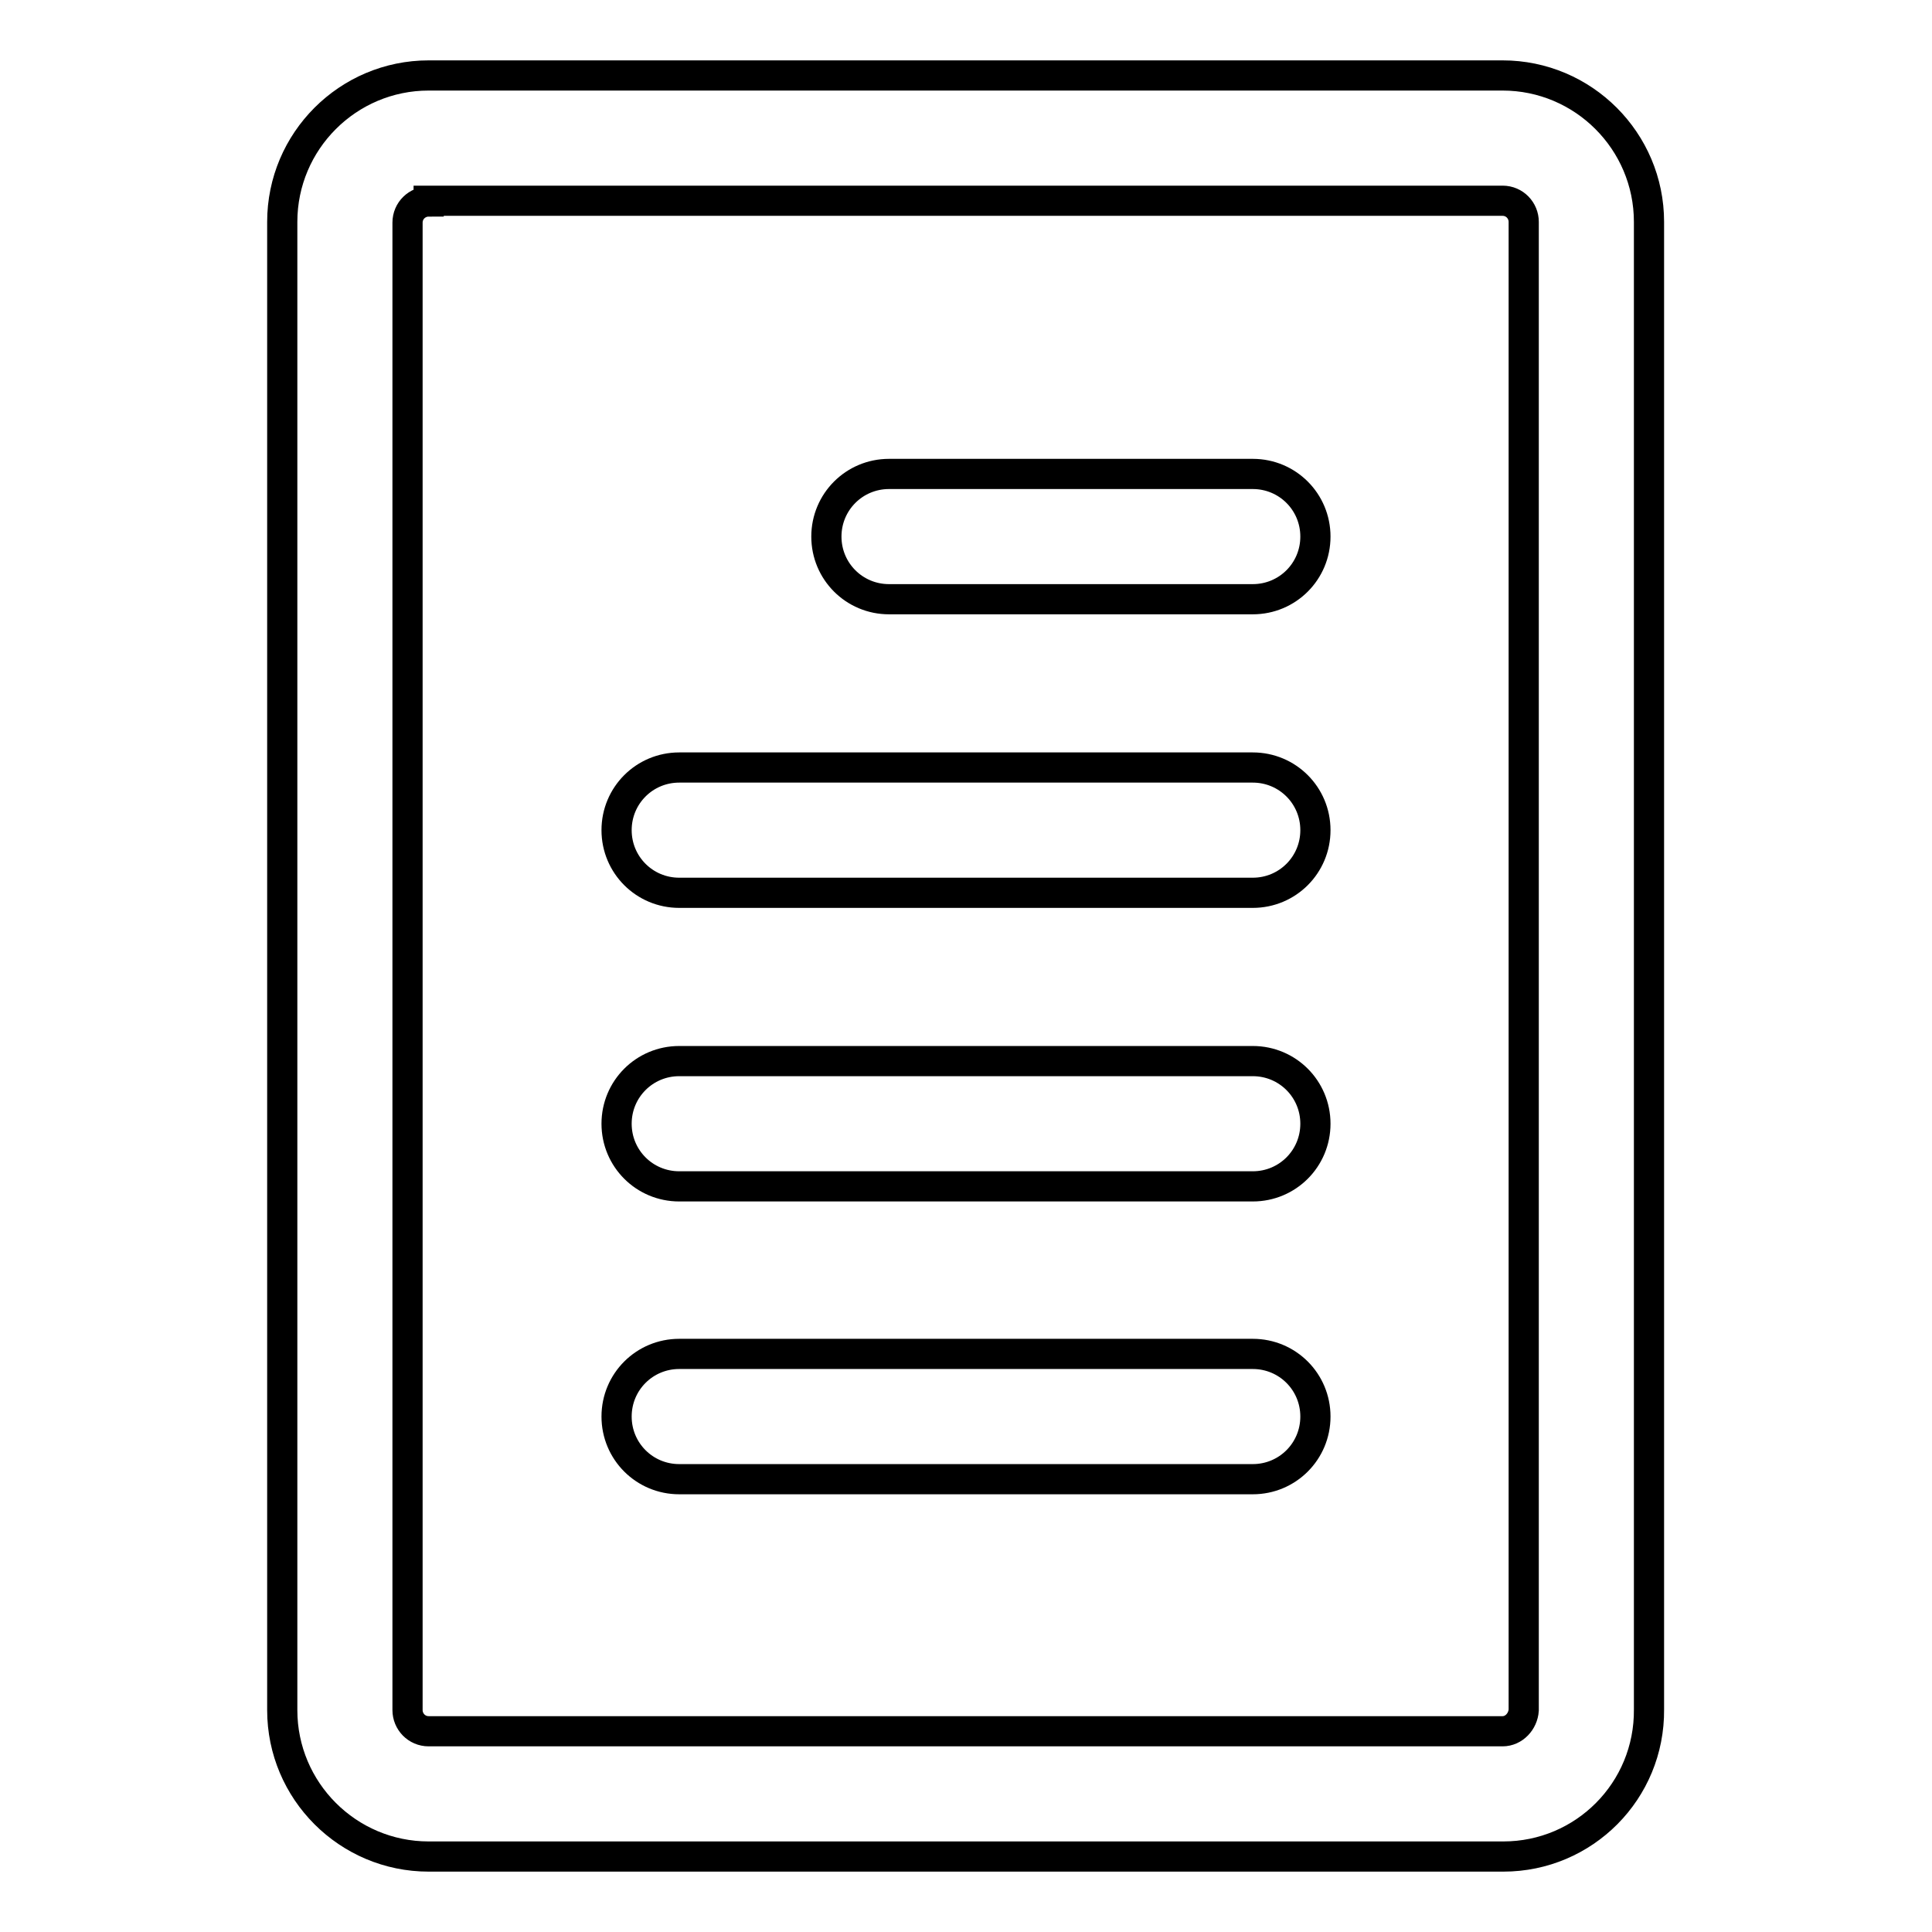 <?xml version="1.0" encoding="utf-8"?>
<!-- Svg Vector Icons : http://www.onlinewebfonts.com/icon -->
<!DOCTYPE svg PUBLIC "-//W3C//DTD SVG 1.1//EN" "http://www.w3.org/Graphics/SVG/1.1/DTD/svg11.dtd">
<svg version="1.1" xmlns="http://www.w3.org/2000/svg" xmlns:xlink="http://www.w3.org/1999/xlink" x="0px" y="0px" viewBox="0 0 256 256" enable-background="new 0 0 256 256" xml:space="preserve">
<g> <path stroke-width="4" fill-opacity="0" stroke="#000000"  d="M166,157.2H90c-4.6,0-8.3-3.7-8.3-8.3s3.7-8.3,8.3-8.3l0,0h76c4.6,0,8.3,3.7,8.3,8.3S170.6,157.2,166,157.2 L166,157.2z M166,118.3H90c-4.6,0-8.3-3.7-8.3-8.3c0-4.6,3.7-8.3,8.3-8.3l0,0h76c4.6,0,8.3,3.7,8.3,8.3 C174.3,114.6,170.6,118.3,166,118.3L166,118.3z M166,79.4h-48.2c-4.6,0-8.3-3.7-8.3-8.3s3.7-8.3,8.3-8.3l0,0H166 c4.6,0,8.3,3.7,8.3,8.3S170.6,79.4,166,79.4z M166,196H90c-4.6,0-8.3-3.7-8.3-8.3s3.7-8.3,8.3-8.3l0,0h76c4.6,0,8.3,3.7,8.3,8.3 S170.6,196,166,196L166,196z M199.2,246H56.8c-10.7,0-19.4-8.7-19.4-19.4V29.4c0-10.7,8.7-19.4,19.4-19.4h142.3 c10.7,0,19.4,8.7,19.4,19.4v197.1C218.6,237.3,209.9,246,199.2,246z M56.8,26.7c-1.5,0-2.8,1.2-2.8,2.8v197.1 c0,1.5,1.2,2.8,2.8,2.8h142.3c1.5,0,2.7-1.3,2.8-2.8V29.4c0-1.5-1.2-2.8-2.8-2.8H56.8z"/></g>
</svg>